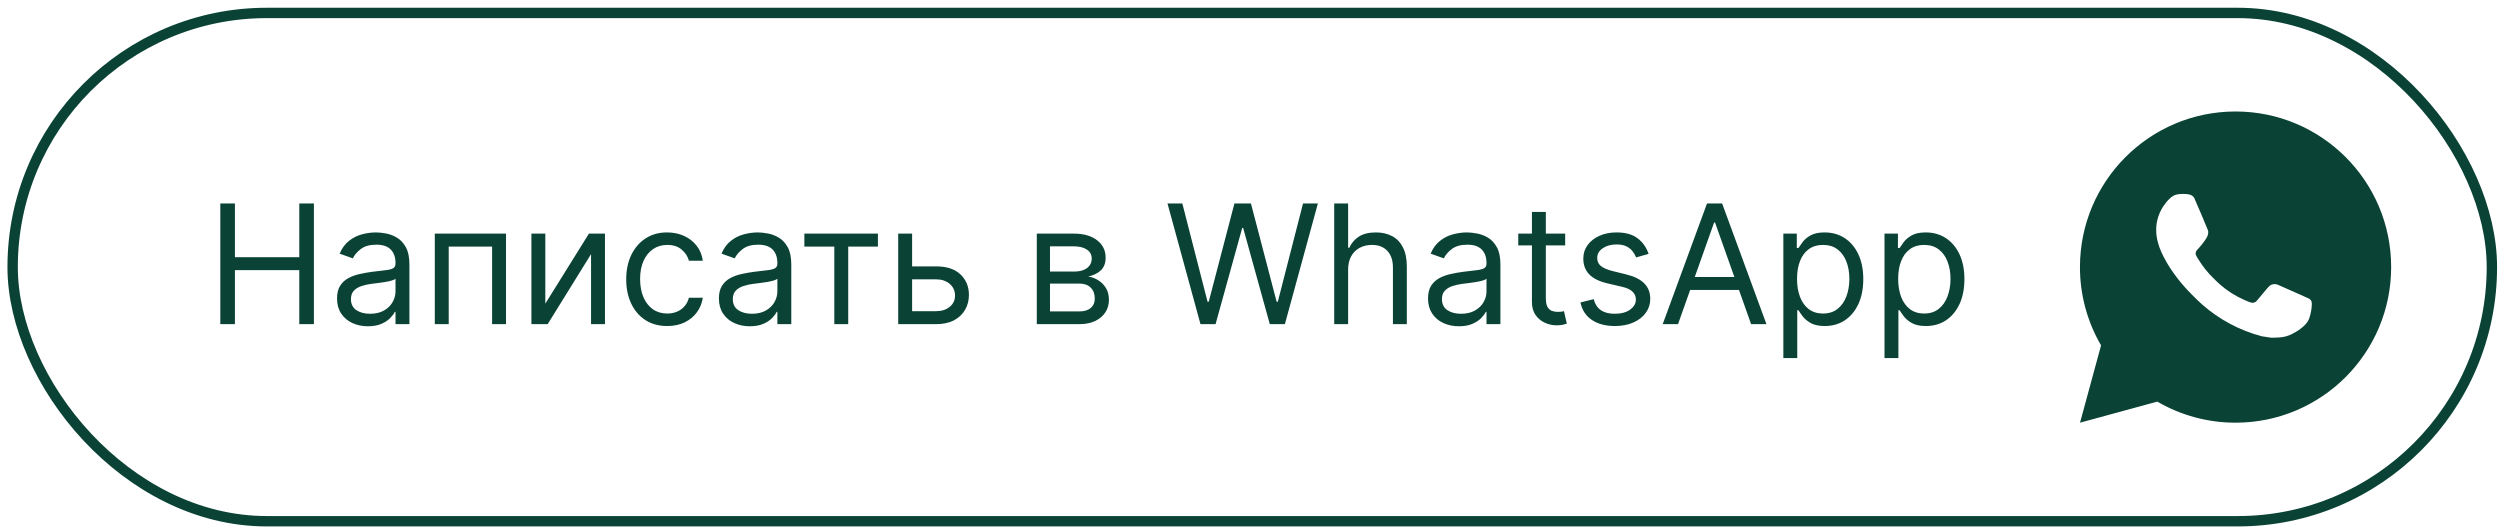 <?xml version="1.0" encoding="UTF-8"?> <svg xmlns="http://www.w3.org/2000/svg" width="241" height="51" viewBox="0 0 241 51" fill="none"> <rect x="1.218" y="1.247" width="239" height="49" rx="24.5" stroke="#0A4335"></rect> <path d="M215.508 10.747C223.793 10.747 230.508 17.463 230.508 25.747C230.508 34.032 223.793 40.747 215.508 40.747C212.858 40.751 210.253 40.05 207.963 38.715L200.514 40.747L202.542 33.295C201.206 31.004 200.504 28.399 200.508 25.747C200.508 17.463 207.224 10.747 215.508 10.747ZM210.396 18.697L210.096 18.709C209.902 18.721 209.712 18.772 209.538 18.859C209.376 18.951 209.227 19.066 209.097 19.201C208.917 19.371 208.815 19.518 208.706 19.66C208.151 20.381 207.852 21.267 207.857 22.177C207.86 22.912 208.052 23.628 208.352 24.297C208.965 25.65 209.975 27.082 211.307 28.41C211.628 28.729 211.943 29.05 212.282 29.349C213.937 30.806 215.909 31.857 218.042 32.418L218.894 32.548C219.171 32.563 219.449 32.542 219.728 32.529C220.165 32.506 220.591 32.388 220.977 32.182C221.174 32.081 221.366 31.971 221.552 31.852C221.552 31.852 221.616 31.81 221.739 31.717C221.942 31.567 222.066 31.461 222.234 31.285C222.359 31.156 222.467 31.005 222.549 30.832C222.666 30.588 222.783 30.121 222.831 29.733C222.867 29.436 222.857 29.274 222.852 29.173C222.846 29.013 222.713 28.846 222.567 28.776L221.694 28.384C221.694 28.384 220.389 27.816 219.591 27.453C219.508 27.416 219.418 27.395 219.327 27.391C219.225 27.381 219.121 27.392 219.023 27.425C218.925 27.458 218.836 27.511 218.76 27.582C218.753 27.579 218.652 27.664 217.568 28.978C217.506 29.062 217.42 29.125 217.322 29.16C217.223 29.194 217.117 29.199 217.016 29.173C216.918 29.147 216.822 29.114 216.729 29.074C216.543 28.996 216.479 28.966 216.351 28.912C215.49 28.536 214.693 28.029 213.989 27.408C213.8 27.243 213.624 27.063 213.444 26.889C212.854 26.323 212.34 25.684 211.914 24.987L211.826 24.844C211.762 24.748 211.711 24.645 211.673 24.537C211.616 24.316 211.764 24.139 211.764 24.139C211.764 24.139 212.129 23.74 212.298 23.524C212.463 23.314 212.603 23.11 212.693 22.965C212.87 22.68 212.925 22.387 212.832 22.161C212.412 21.135 211.977 20.113 211.53 19.099C211.442 18.898 211.179 18.754 210.941 18.726C210.86 18.717 210.779 18.708 210.698 18.702C210.496 18.692 210.295 18.694 210.093 18.708L210.395 18.696L210.396 18.697Z" fill="#0A4335"></path> <path d="M21.238 31.247V19.611H22.647V24.793H28.851V19.611H30.261V31.247H28.851V26.043H22.647V31.247H21.238ZM35.468 31.452C34.915 31.452 34.413 31.347 33.962 31.139C33.511 30.927 33.154 30.622 32.888 30.224C32.623 29.823 32.491 29.338 32.491 28.77C32.491 28.27 32.589 27.864 32.786 27.554C32.983 27.239 33.246 26.993 33.576 26.815C33.905 26.637 34.269 26.505 34.667 26.418C35.068 26.327 35.472 26.255 35.877 26.202C36.407 26.133 36.837 26.082 37.167 26.048C37.5 26.01 37.742 25.948 37.894 25.861C38.049 25.774 38.127 25.622 38.127 25.406V25.361C38.127 24.8 37.974 24.364 37.667 24.054C37.364 23.743 36.904 23.588 36.286 23.588C35.646 23.588 35.144 23.728 34.78 24.008C34.417 24.289 34.161 24.588 34.013 24.906L32.741 24.452C32.968 23.921 33.271 23.508 33.65 23.213C34.032 22.914 34.449 22.705 34.9 22.588C35.354 22.467 35.801 22.406 36.241 22.406C36.521 22.406 36.843 22.44 37.206 22.508C37.574 22.573 37.928 22.707 38.269 22.912C38.614 23.116 38.9 23.425 39.127 23.838C39.354 24.251 39.468 24.804 39.468 25.497V31.247H38.127V30.065H38.059C37.968 30.255 37.816 30.457 37.604 30.673C37.392 30.889 37.11 31.073 36.758 31.224C36.405 31.376 35.975 31.452 35.468 31.452ZM35.672 30.247C36.203 30.247 36.65 30.143 37.013 29.935C37.381 29.726 37.657 29.457 37.843 29.128C38.032 28.798 38.127 28.452 38.127 28.088V26.861C38.07 26.929 37.945 26.991 37.752 27.048C37.563 27.101 37.343 27.149 37.093 27.19C36.847 27.228 36.606 27.262 36.371 27.293C36.14 27.319 35.953 27.342 35.809 27.361C35.46 27.406 35.135 27.48 34.831 27.582C34.532 27.681 34.29 27.83 34.104 28.031C33.922 28.228 33.831 28.497 33.831 28.838C33.831 29.304 34.004 29.656 34.349 29.895C34.697 30.13 35.138 30.247 35.672 30.247ZM41.915 31.247V22.52H48.779V31.247H47.438V23.77H43.256V31.247H41.915ZM52.569 29.27L56.773 22.52H58.319V31.247H56.978V24.497L52.796 31.247H51.228V22.52H52.569V29.27ZM64.32 31.429C63.502 31.429 62.797 31.236 62.206 30.849C61.616 30.463 61.161 29.931 60.843 29.253C60.525 28.575 60.366 27.8 60.366 26.929C60.366 26.043 60.529 25.26 60.854 24.582C61.184 23.901 61.642 23.368 62.229 22.986C62.82 22.599 63.51 22.406 64.297 22.406C64.911 22.406 65.464 22.52 65.957 22.747C66.449 22.974 66.852 23.293 67.167 23.702C67.481 24.111 67.676 24.588 67.752 25.133H66.411C66.309 24.736 66.082 24.383 65.729 24.077C65.381 23.766 64.911 23.611 64.32 23.611C63.797 23.611 63.339 23.747 62.945 24.02C62.555 24.289 62.25 24.669 62.03 25.162C61.815 25.651 61.706 26.224 61.706 26.883C61.706 27.558 61.813 28.145 62.025 28.645C62.241 29.145 62.544 29.533 62.934 29.81C63.328 30.086 63.79 30.224 64.32 30.224C64.669 30.224 64.985 30.164 65.269 30.043C65.553 29.921 65.794 29.747 65.991 29.52C66.188 29.293 66.328 29.02 66.411 28.702H67.752C67.676 29.217 67.489 29.681 67.189 30.094C66.894 30.503 66.502 30.828 66.013 31.071C65.528 31.31 64.964 31.429 64.32 31.429ZM72.28 31.452C71.727 31.452 71.225 31.347 70.775 31.139C70.324 30.927 69.966 30.622 69.701 30.224C69.436 29.823 69.303 29.338 69.303 28.77C69.303 28.27 69.402 27.864 69.599 27.554C69.796 27.239 70.059 26.993 70.388 26.815C70.718 26.637 71.082 26.505 71.479 26.418C71.881 26.327 72.284 26.255 72.689 26.202C73.22 26.133 73.65 26.082 73.979 26.048C74.313 26.01 74.555 25.948 74.707 25.861C74.862 25.774 74.939 25.622 74.939 25.406V25.361C74.939 24.8 74.786 24.364 74.479 24.054C74.176 23.743 73.716 23.588 73.099 23.588C72.458 23.588 71.957 23.728 71.593 24.008C71.229 24.289 70.974 24.588 70.826 24.906L69.553 24.452C69.78 23.921 70.083 23.508 70.462 23.213C70.845 22.914 71.261 22.705 71.712 22.588C72.167 22.467 72.614 22.406 73.053 22.406C73.333 22.406 73.655 22.44 74.019 22.508C74.386 22.573 74.741 22.707 75.082 22.912C75.426 23.116 75.712 23.425 75.939 23.838C76.167 24.251 76.28 24.804 76.28 25.497V31.247H74.939V30.065H74.871C74.78 30.255 74.629 30.457 74.417 30.673C74.205 30.889 73.922 31.073 73.57 31.224C73.218 31.376 72.788 31.452 72.28 31.452ZM72.485 30.247C73.015 30.247 73.462 30.143 73.826 29.935C74.193 29.726 74.47 29.457 74.655 29.128C74.845 28.798 74.939 28.452 74.939 28.088V26.861C74.883 26.929 74.758 26.991 74.564 27.048C74.375 27.101 74.155 27.149 73.905 27.19C73.659 27.228 73.419 27.262 73.184 27.293C72.953 27.319 72.765 27.342 72.621 27.361C72.273 27.406 71.947 27.48 71.644 27.582C71.345 27.681 71.102 27.83 70.917 28.031C70.735 28.228 70.644 28.497 70.644 28.838C70.644 29.304 70.816 29.656 71.161 29.895C71.51 30.13 71.951 30.247 72.485 30.247ZM77.54 23.77V22.52H84.631V23.77H81.768V31.247H80.427V23.77H77.54ZM87.746 25.679H90.246C91.269 25.679 92.051 25.938 92.593 26.457C93.135 26.976 93.405 27.633 93.405 28.429C93.405 28.952 93.284 29.427 93.042 29.855C92.799 30.279 92.443 30.618 91.974 30.872C91.504 31.122 90.928 31.247 90.246 31.247H86.587V22.52H87.928V29.997H90.246C90.777 29.997 91.212 29.857 91.553 29.577C91.894 29.296 92.064 28.936 92.064 28.497C92.064 28.035 91.894 27.658 91.553 27.366C91.212 27.075 90.777 26.929 90.246 26.929H87.746V25.679ZM99.947 31.247V22.52H103.515C104.454 22.52 105.2 22.732 105.753 23.156C106.306 23.58 106.583 24.141 106.583 24.838C106.583 25.368 106.426 25.779 106.111 26.071C105.797 26.359 105.394 26.554 104.901 26.656C105.223 26.702 105.536 26.815 105.839 26.997C106.145 27.179 106.399 27.429 106.6 27.747C106.801 28.061 106.901 28.448 106.901 28.906C106.901 29.353 106.787 29.753 106.56 30.105C106.333 30.457 106.007 30.736 105.583 30.94C105.159 31.145 104.651 31.247 104.06 31.247H99.947ZM101.219 30.02H104.06C104.522 30.02 104.884 29.91 105.145 29.69C105.407 29.471 105.537 29.171 105.537 28.793C105.537 28.342 105.407 27.988 105.145 27.73C104.884 27.469 104.522 27.338 104.06 27.338H101.219V30.02ZM101.219 26.179H103.515C103.875 26.179 104.183 26.13 104.441 26.031C104.698 25.929 104.895 25.785 105.032 25.599C105.172 25.41 105.242 25.186 105.242 24.929C105.242 24.561 105.089 24.274 104.782 24.065C104.475 23.853 104.053 23.747 103.515 23.747H101.219V26.179ZM115.726 31.247L112.545 19.611H113.976L116.408 29.088H116.522L118.999 19.611H120.59L123.067 29.088H123.181L125.613 19.611H127.045L123.863 31.247H122.408L119.84 21.974H119.749L117.181 31.247H115.726ZM129.959 25.997V31.247H128.618V19.611H129.959V23.883H130.073C130.278 23.433 130.584 23.075 130.993 22.81C131.406 22.541 131.956 22.406 132.641 22.406C133.236 22.406 133.757 22.526 134.204 22.764C134.651 22.999 134.997 23.361 135.243 23.849C135.493 24.334 135.618 24.952 135.618 25.702V31.247H134.278V25.793C134.278 25.099 134.098 24.563 133.738 24.185C133.382 23.802 132.887 23.611 132.255 23.611C131.815 23.611 131.421 23.703 131.073 23.889C130.728 24.075 130.456 24.346 130.255 24.702C130.058 25.058 129.959 25.489 129.959 25.997ZM140.64 31.452C140.087 31.452 139.585 31.347 139.134 31.139C138.683 30.927 138.325 30.622 138.06 30.224C137.795 29.823 137.662 29.338 137.662 28.77C137.662 28.27 137.761 27.864 137.958 27.554C138.155 27.239 138.418 26.993 138.748 26.815C139.077 26.637 139.441 26.505 139.839 26.418C140.24 26.327 140.644 26.255 141.049 26.202C141.579 26.133 142.009 26.082 142.339 26.048C142.672 26.01 142.914 25.948 143.066 25.861C143.221 25.774 143.299 25.622 143.299 25.406V25.361C143.299 24.8 143.145 24.364 142.839 24.054C142.536 23.743 142.075 23.588 141.458 23.588C140.818 23.588 140.316 23.728 139.952 24.008C139.589 24.289 139.333 24.588 139.185 24.906L137.912 24.452C138.14 23.921 138.443 23.508 138.822 23.213C139.204 22.914 139.621 22.705 140.072 22.588C140.526 22.467 140.973 22.406 141.412 22.406C141.693 22.406 142.015 22.44 142.378 22.508C142.746 22.573 143.1 22.707 143.441 22.912C143.786 23.116 144.072 23.425 144.299 23.838C144.526 24.251 144.64 24.804 144.64 25.497V31.247H143.299V30.065H143.231C143.14 30.255 142.988 30.457 142.776 30.673C142.564 30.889 142.282 31.073 141.93 31.224C141.577 31.376 141.147 31.452 140.64 31.452ZM140.844 30.247C141.375 30.247 141.822 30.143 142.185 29.935C142.553 29.726 142.829 29.457 143.015 29.128C143.204 28.798 143.299 28.452 143.299 28.088V26.861C143.242 26.929 143.117 26.991 142.924 27.048C142.734 27.101 142.515 27.149 142.265 27.19C142.019 27.228 141.778 27.262 141.543 27.293C141.312 27.319 141.125 27.342 140.981 27.361C140.632 27.406 140.306 27.48 140.003 27.582C139.704 27.681 139.462 27.83 139.276 28.031C139.094 28.228 139.003 28.497 139.003 28.838C139.003 29.304 139.176 29.656 139.52 29.895C139.869 30.13 140.31 30.247 140.844 30.247ZM150.883 22.52V23.656H146.36V22.52H150.883ZM147.678 20.429H149.019V28.747C149.019 29.126 149.074 29.41 149.184 29.599C149.297 29.785 149.441 29.91 149.616 29.974C149.794 30.035 149.981 30.065 150.178 30.065C150.326 30.065 150.447 30.058 150.542 30.043C150.636 30.024 150.712 30.008 150.769 29.997L151.042 31.202C150.951 31.236 150.824 31.27 150.661 31.304C150.498 31.342 150.292 31.361 150.042 31.361C149.663 31.361 149.292 31.279 148.928 31.116C148.568 30.953 148.269 30.705 148.03 30.372C147.796 30.039 147.678 29.618 147.678 29.111V20.429ZM158.925 24.474L157.721 24.815C157.645 24.614 157.533 24.419 157.385 24.23C157.242 24.037 157.045 23.878 156.795 23.753C156.545 23.628 156.225 23.565 155.834 23.565C155.3 23.565 154.855 23.688 154.499 23.935C154.147 24.177 153.971 24.486 153.971 24.861C153.971 25.194 154.092 25.457 154.334 25.651C154.577 25.844 154.956 26.005 155.471 26.133L156.766 26.452C157.546 26.641 158.128 26.931 158.51 27.321C158.893 27.707 159.084 28.205 159.084 28.815C159.084 29.315 158.94 29.762 158.653 30.156C158.368 30.55 157.971 30.861 157.459 31.088C156.948 31.315 156.353 31.429 155.675 31.429C154.785 31.429 154.048 31.236 153.465 30.849C152.882 30.463 152.512 29.899 152.357 29.156L153.63 28.838C153.751 29.308 153.98 29.66 154.317 29.895C154.658 30.13 155.103 30.247 155.653 30.247C156.278 30.247 156.774 30.114 157.141 29.849C157.512 29.58 157.698 29.258 157.698 28.883C157.698 28.58 157.592 28.327 157.38 28.122C157.168 27.914 156.842 27.758 156.403 27.656L154.948 27.315C154.149 27.126 153.562 26.832 153.187 26.435C152.815 26.033 152.63 25.531 152.63 24.929C152.63 24.436 152.768 24.001 153.045 23.622C153.325 23.243 153.706 22.946 154.187 22.73C154.671 22.514 155.221 22.406 155.834 22.406C156.698 22.406 157.376 22.596 157.868 22.974C158.365 23.353 158.717 23.853 158.925 24.474ZM161.762 31.247H160.285L164.557 19.611H166.012L170.285 31.247H168.807L165.33 21.452H165.239L161.762 31.247ZM162.307 26.702H168.262V27.952H162.307V26.702ZM171.915 34.52V22.52H173.211V23.906H173.37C173.468 23.755 173.605 23.561 173.779 23.327C173.957 23.088 174.211 22.876 174.54 22.69C174.874 22.501 175.324 22.406 175.893 22.406C176.627 22.406 177.275 22.59 177.836 22.957C178.396 23.325 178.834 23.846 179.148 24.52C179.463 25.194 179.62 25.989 179.62 26.906C179.62 27.83 179.463 28.631 179.148 29.31C178.834 29.984 178.398 30.506 177.841 30.878C177.285 31.245 176.643 31.429 175.915 31.429C175.355 31.429 174.906 31.336 174.569 31.151C174.232 30.961 173.972 30.747 173.79 30.508C173.609 30.266 173.468 30.065 173.37 29.906H173.256V34.52H171.915ZM173.234 26.883C173.234 27.543 173.33 28.124 173.523 28.628C173.716 29.128 173.999 29.52 174.37 29.804C174.741 30.084 175.196 30.224 175.734 30.224C176.294 30.224 176.762 30.077 177.137 29.781C177.516 29.482 177.8 29.08 177.989 28.577C178.182 28.069 178.279 27.505 178.279 26.883C178.279 26.27 178.184 25.717 177.995 25.224C177.809 24.728 177.527 24.336 177.148 24.048C176.773 23.756 176.302 23.611 175.734 23.611C175.188 23.611 174.73 23.749 174.359 24.026C173.987 24.298 173.707 24.681 173.518 25.173C173.328 25.662 173.234 26.232 173.234 26.883ZM181.665 34.52V22.52H182.961V23.906H183.12C183.218 23.755 183.355 23.561 183.529 23.327C183.707 23.088 183.961 22.876 184.29 22.69C184.624 22.501 185.074 22.406 185.643 22.406C186.377 22.406 187.025 22.59 187.586 22.957C188.146 23.325 188.584 23.846 188.898 24.52C189.213 25.194 189.37 25.989 189.37 26.906C189.37 27.83 189.213 28.631 188.898 29.31C188.584 29.984 188.148 30.506 187.591 30.878C187.035 31.245 186.393 31.429 185.665 31.429C185.105 31.429 184.656 31.336 184.319 31.151C183.982 30.961 183.722 30.747 183.54 30.508C183.359 30.266 183.218 30.065 183.12 29.906H183.006V34.52H181.665ZM182.984 26.883C182.984 27.543 183.08 28.124 183.273 28.628C183.466 29.128 183.749 29.52 184.12 29.804C184.491 30.084 184.946 30.224 185.484 30.224C186.044 30.224 186.512 30.077 186.887 29.781C187.266 29.482 187.55 29.08 187.739 28.577C187.932 28.069 188.029 27.505 188.029 26.883C188.029 26.27 187.934 25.717 187.745 25.224C187.559 24.728 187.277 24.336 186.898 24.048C186.523 23.756 186.052 23.611 185.484 23.611C184.938 23.611 184.48 23.749 184.109 24.026C183.737 24.298 183.457 24.681 183.268 25.173C183.078 25.662 182.984 26.232 182.984 26.883Z" fill="#0A4335"></path> </svg> 